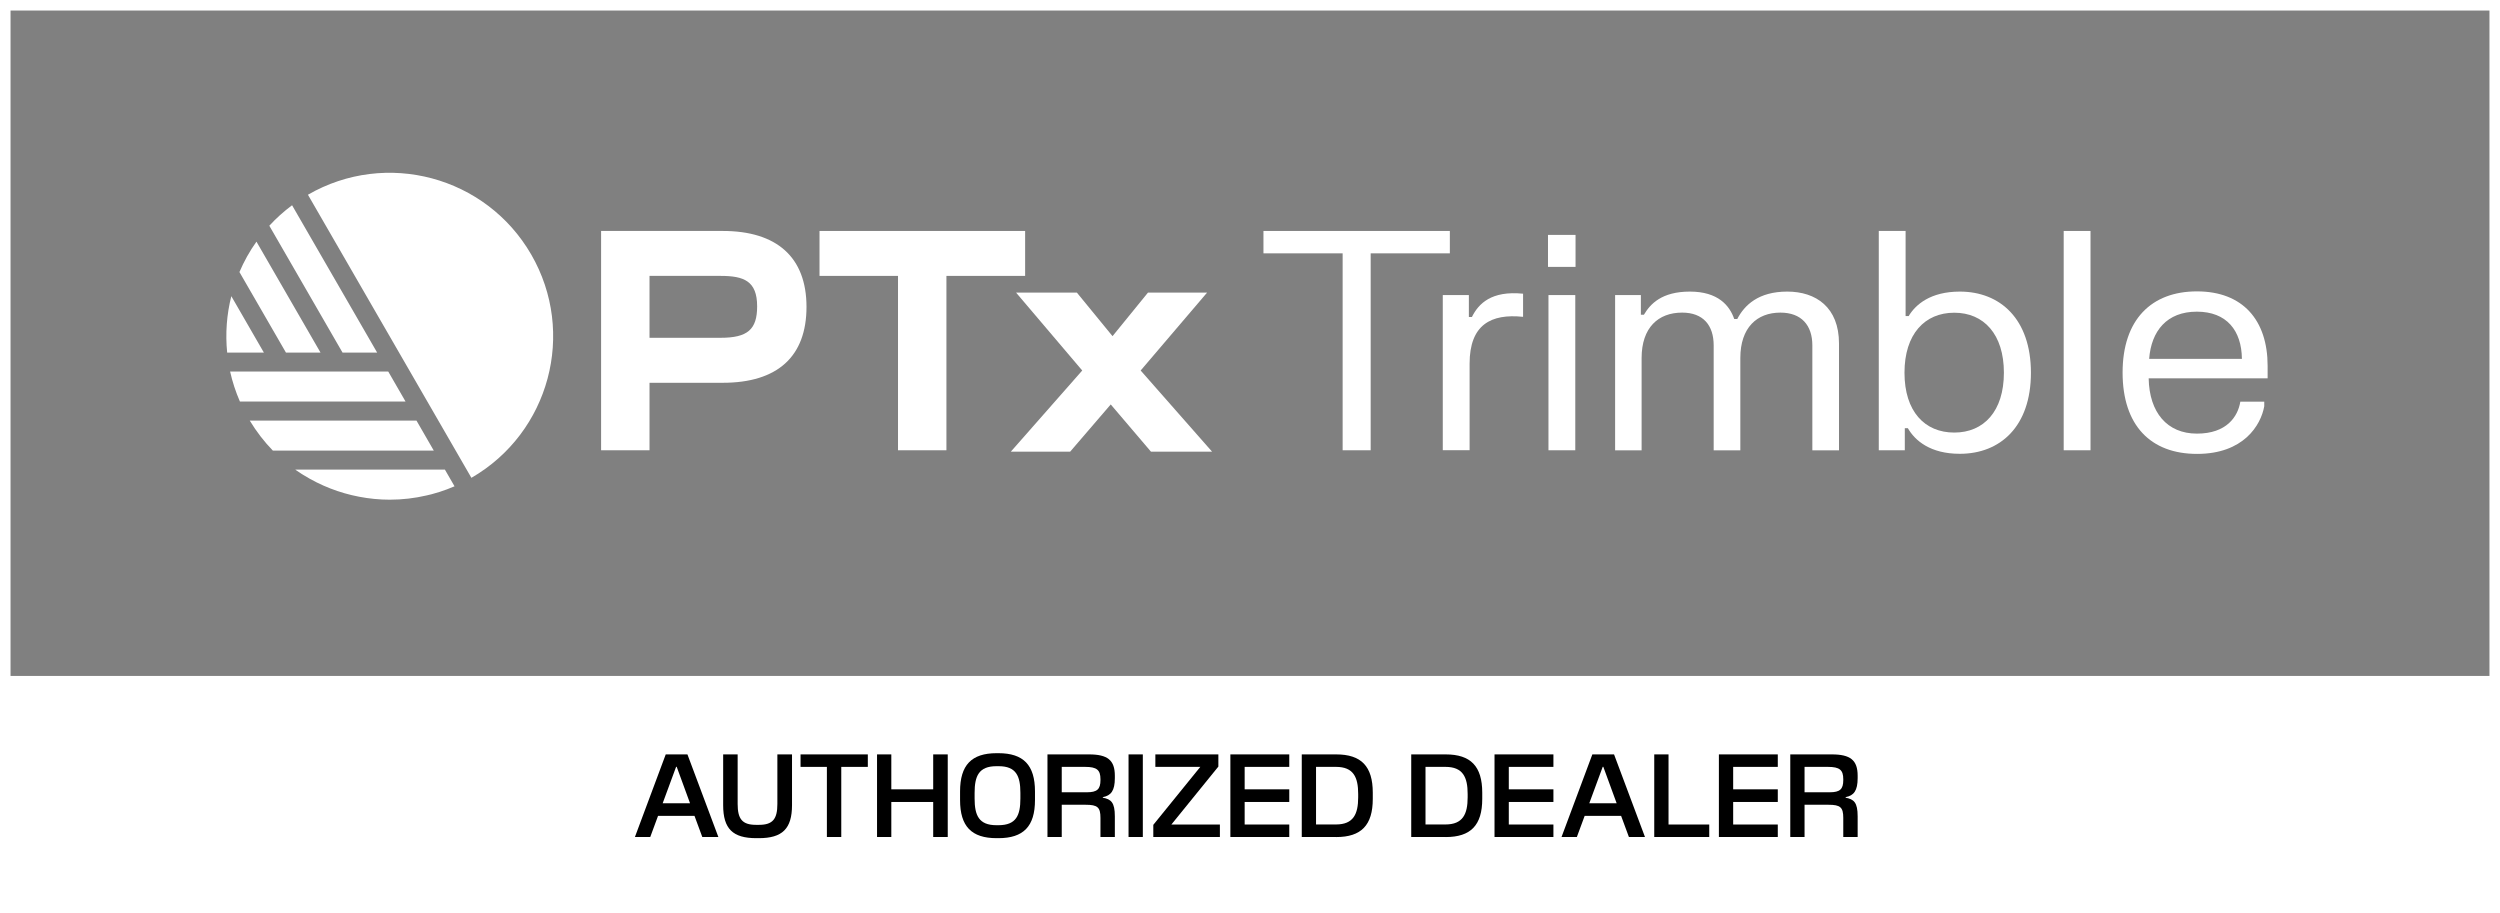 <?xml version="1.0" encoding="UTF-8"?>
<svg id="Artwork" xmlns="http://www.w3.org/2000/svg" viewBox="0 0 474.55 173.3">
  <rect x="0" y="0" width="474.55" height="173.3" fill="#808080" stroke="none"/>
  <defs>
    <style>
      .cls-1 {
        fill: #000;
      }

      .cls-1, .cls-2 {
        stroke-width: 0px;
      }

      .cls-2 {
        fill: #fff;
      }
    </style>
  </defs>
  <path class="cls-2" d="M58.46,36.96c14.84-8.57,33.81-3.48,42.38,11.36,8.57,14.84,3.48,33.81-11.36,42.38l-31.03-53.74Z"/>
  <path class="cls-2" d="M79.06,79.84h-31.65c1.27,2.1,2.74,4,4.38,5.69h30.55s-3.28-5.69-3.28-5.69Z"/>
  <path class="cls-2" d="M73.69,70.53h-30.01c.43,1.93,1.05,3.83,1.86,5.69h31.44s-3.28-5.69-3.28-5.69Z"/>
  <path class="cls-2" d="M71.59,66.93l-16.15-27.97c-1.58,1.18-3.03,2.48-4.32,3.89l13.9,24.08h6.57Z"/>
  <path class="cls-2" d="M60.84,66.93l-12.16-21.06c-1.29,1.81-2.37,3.75-3.23,5.77l8.83,15.29h6.57Z"/>
  <path class="cls-2" d="M50.09,66.93l-6.18-10.71c-.88,3.47-1.15,7.1-.79,10.71h6.98Z"/>
  <path class="cls-2" d="M56.06,89.15c.07.05.14.1.21.15.32.22.64.43.96.64.11.07.21.14.32.2,3.27,2.03,6.87,3.44,10.62,4.15h0c1.88.36,3.82.56,5.81.56,2.41,0,4.76-.28,7.01-.81.32-.07.64-.15.96-.23.11-.03.23-.07.34-.1.38-.1.75-.21,1.13-.33.06-.02.12-.04.18-.06.42-.14.84-.28,1.26-.44.02,0,.05-.02.07-.03.45-.17.9-.35,1.35-.54l-1.83-3.17h-28.37Z"/>
  <g>
    <path class="cls-2" d="M137.19,43.84h-23.09v41.63h9.19v-12.81h13.9c10.4,0,15.9-4.98,15.9-14.41s-5.65-14.41-15.9-14.41ZM123.29,52.37h13.49c4.4,0,6.94.95,6.94,5.78,0,4.4-1.82,5.97-6.94,5.97h-13.49v-11.75Z"/>
    <polygon class="cls-2" points="194.59 43.84 155.56 43.84 155.56 52.37 170.46 52.37 170.46 85.47 179.65 85.47 179.65 52.37 194.59 52.37 194.59 43.84"/>
    <polygon class="cls-2" points="216.52 70.33 229.13 55.54 217.91 55.54 211.18 63.81 204.41 55.54 192.87 55.54 205.43 70.33 191.88 85.73 203.14 85.73 210.84 76.77 218.47 85.73 230.07 85.73 216.52 70.33"/>
  </g>
  <g>
    <path class="cls-2" d="M239.83,43.84h35.38v4.25h-15.03v37.38h-5.32v-37.38h-15.03v-4.25Z"/>
    <path class="cls-2" d="M273.88,56.01h4.94v4.16h.58c1.24-2.51,3.67-5.03,9.71-4.42v4.39c-6.1-.64-10.15,1.5-10.15,8.9v16.42h-5.09v-29.46Z"/>
    <path class="cls-2" d="M293.84,44.59h5.23v6.07h-5.23v-6.07ZM293.93,56.01h5.09v29.46h-5.09v-29.46Z"/>
    <path class="cls-2" d="M306.58,56.01h4.89v3.73h.58c1.21-2.05,3.38-4.39,8.73-4.39s7.54,2.66,8.41,5.2h.58c1.36-2.63,4.02-5.2,9.48-5.2s9.83,2.98,9.83,9.86v20.27h-5.06v-19.92c0-3.82-2.08-6.22-6.07-6.22-4.45,0-7.6,2.86-7.6,8.62v17.52h-5.06v-19.92c0-3.82-2-6.22-5.99-6.22-4.54,0-7.69,2.86-7.69,8.62v17.52h-5.03v-29.46Z"/>
    <path class="cls-2" d="M356.63,43.84h5.09v16.16h.58c1.3-2.17,4.13-4.65,9.71-4.65,7.66,0,13.5,5.2,13.5,15.41s-5.84,15.38-13.5,15.38c-5.58,0-8.5-2.49-9.86-4.86h-.58v4.19h-4.94v-41.63ZM370.96,82.11c5.61,0,9.42-4.05,9.42-11.36s-3.82-11.39-9.42-11.39-9.45,4.05-9.45,11.39,3.82,11.36,9.45,11.36Z"/>
    <path class="cls-2" d="M391.73,43.84h5.09v41.63h-5.09v-41.63Z"/>
    <path class="cls-2" d="M417.03,55.31c8.7,0,13.41,5.46,13.41,14.14v2.37h-22.58c.12,6.48,3.5,10.49,9.16,10.49s7.78-3.24,8.24-6.07h4.54v.87c-.64,3.61-3.93,9.05-12.75,9.05s-14.14-5.41-14.14-15.44,5.46-15.41,14.11-15.41ZM425.56,68.12c-.06-5.38-2.89-8.96-8.56-8.96s-8.64,3.64-9.05,8.96h17.61Z"/>
  </g>
  <rect class="cls-2" x=".04" y="128.3" width="474" height="45"/>
  <path class="cls-2" d="M472.55,2v169.3H2V2h470.55M474.55,0H0v173.3h474.55V0h0Z"/>
  <g>
    <path class="cls-1" d="M133.31,158.88l-1.48-4.01h-6.92l-1.48,4.01h-2.91l5.85-15.68h4.12l5.87,15.68h-3.05ZM125.78,152.47h5.2l-2.53-6.92h-.11l-2.55,6.92Z"/>
    <path class="cls-1" d="M143.56,159.1c-4.46,0-6.29-1.77-6.29-6.27v-9.63h2.75v9.41c0,2.82.85,3.96,3.47,3.96h.6c2.62,0,3.47-1.14,3.47-3.96v-9.41h2.78v9.63c0,4.5-1.86,6.27-6.29,6.27h-.49Z"/>
    <path class="cls-1" d="M156.96,158.88v-13.31h-5v-2.37h12.77v2.37h-5.04v13.31h-2.73Z"/>
    <path class="cls-1" d="M177.14,158.88v-6.65h-7.95v6.65h-2.71v-15.68h2.71v6.63h7.95v-6.63h2.76v15.68h-2.76Z"/>
    <path class="cls-1" d="M189.18,159.1c-4.77,0-6.94-2.24-6.94-7.23v-1.64c0-5,2.17-7.26,6.94-7.26h.34c4.75,0,6.94,2.26,6.94,7.26v1.64c0,5-2.2,7.23-6.94,7.23h-.34ZM193.69,151.58v-1.08c0-3.2-.81-5.06-4.12-5.06h-.43c-3.34,0-4.14,1.86-4.14,5.06v1.08c0,3.2.81,5.06,4.14,5.06h.43c3.32-.02,4.12-1.86,4.12-5.06Z"/>
    <path class="cls-1" d="M198.83,158.88v-15.68h7.88c3.52,0,4.91,1.08,4.91,4.05v.45c0,2.38-.72,3.32-2.28,3.61v.11c1.57.29,2.28.9,2.28,3.54v3.92h-2.73v-3.63c0-2.02-.56-2.49-2.82-2.49h-4.53v6.12h-2.71ZM201.54,145.57v4.82h4.77c1.95,0,2.58-.58,2.58-2.31v-.16c0-1.77-.69-2.35-2.91-2.35h-4.44Z"/>
    <path class="cls-1" d="M214.22,158.88v-15.68h2.71v15.68h-2.71Z"/>
    <path class="cls-1" d="M218.92,158.88v-2.31l8.92-11h-8.53v-2.37h11.96v2.31l-8.92,11h9.21v2.37h-12.63Z"/>
    <path class="cls-1" d="M233.55,158.88v-15.68h11.18v2.37h-8.47v4.26h8.47v2.4h-8.47v4.28h8.47v2.37h-11.18Z"/>
    <path class="cls-1" d="M253.64,158.88h-6.54v-15.68h6.54c4.75,0,6.94,2.26,6.94,7.26v1.19c0,5-2.2,7.24-6.94,7.24ZM249.81,145.57v10.93h3.79c3.29,0,4.21-1.95,4.21-5.15v-.63c0-3.2-.9-5.15-4.21-5.15h-3.79Z"/>
    <path class="cls-1" d="M274.42,158.88h-6.54v-15.68h6.54c4.75,0,6.94,2.26,6.94,7.26v1.19c0,5-2.19,7.24-6.94,7.24ZM270.59,145.57v10.93h3.79c3.29,0,4.21-1.95,4.21-5.15v-.63c0-3.2-.9-5.15-4.21-5.15h-3.79Z"/>
    <path class="cls-1" d="M283.69,158.88v-15.68h11.18v2.37h-8.47v4.26h8.47v2.4h-8.47v4.28h8.47v2.37h-11.18Z"/>
    <path class="cls-1" d="M309.2,158.88l-1.48-4.01h-6.92l-1.48,4.01h-2.91l5.85-15.68h4.12l5.87,15.68h-3.05ZM301.67,152.47h5.2l-2.53-6.92h-.11l-2.55,6.92Z"/>
    <path class="cls-1" d="M314.01,158.88v-15.68h2.71v13.31h7.73v2.37h-10.44Z"/>
    <path class="cls-1" d="M326.28,158.88v-15.68h11.18v2.37h-8.47v4.26h8.47v2.4h-8.47v4.28h8.47v2.37h-11.18Z"/>
    <path class="cls-1" d="M339.83,158.88v-15.68h7.88c3.52,0,4.91,1.08,4.91,4.05v.45c0,2.38-.72,3.32-2.28,3.61v.11c1.57.29,2.28.9,2.28,3.54v3.92h-2.73v-3.63c0-2.02-.56-2.49-2.82-2.49h-4.53v6.12h-2.71ZM342.54,145.57v4.82h4.77c1.95,0,2.58-.58,2.58-2.31v-.16c0-1.77-.69-2.35-2.91-2.35h-4.44Z"/>
  </g>
</svg>
